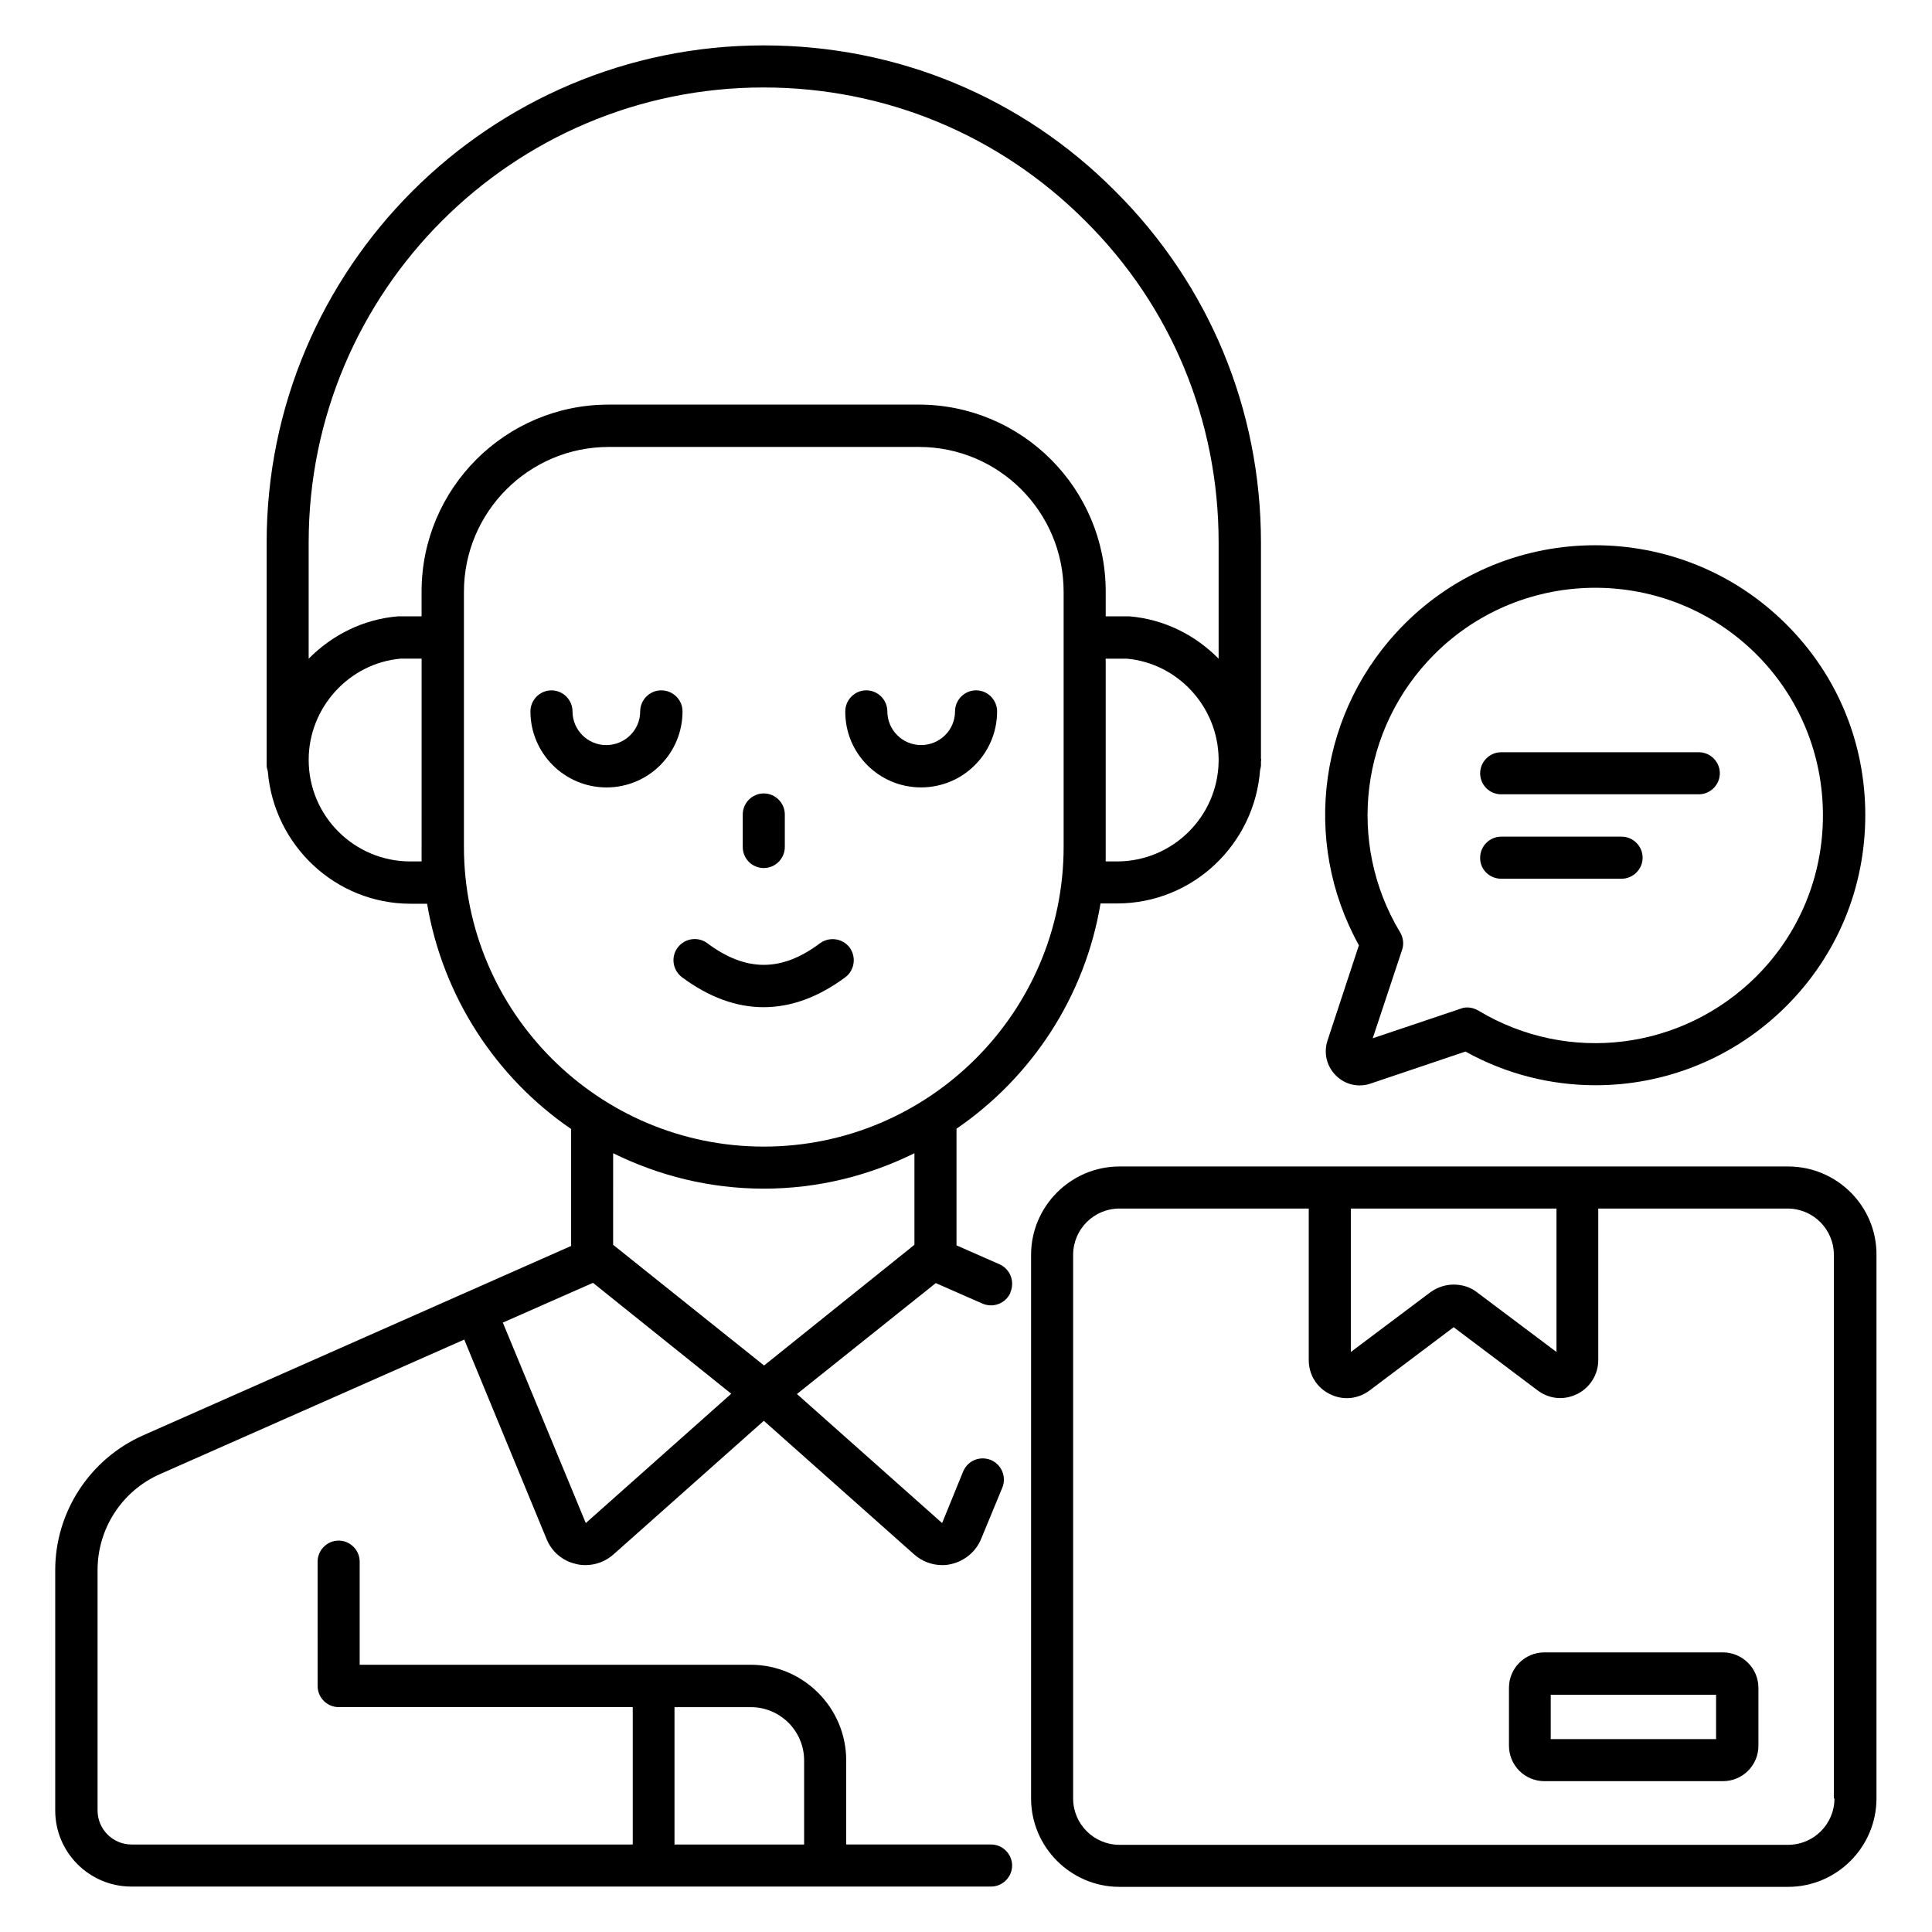 <?xml version="1.0" encoding="UTF-8"?>
<!-- Uploaded to: ICON Repo, www.iconrepo.com, Generator: ICON Repo Mixer Tools -->
<svg fill="#000000" width="800px" height="800px" version="1.1" viewBox="144 144 512 512" xmlns="http://www.w3.org/2000/svg">
 <g>
  <path d="m404.35 489.46c2.824 1.223 6.106 0 7.406-2.824v-0.078-0.078c1.223-2.824 0-6.106-2.824-7.406l-11.449-5.039v-30.914c19.922-13.664 34.047-34.961 38.168-59.695h4.352c20.152 0 36.488-15.727 37.938-35.418 0.078-0.383 0.23-0.762 0.23-1.145l-0.004-1.062c0-0.152 0.078-0.23 0.078-0.383 0-0.152-0.078-0.305-0.078-0.383v-57.25c0-35.266-13.742-68.32-38.625-93.129-24.809-24.961-57.863-38.625-93.129-38.625-72.672 0-131.75 59.082-131.75 131.75v59.082c0 0.535 0.152 0.992 0.305 1.527 1.602 19.543 17.863 35.113 37.863 35.113h4.352c4.199 24.734 18.32 46.105 38.168 59.695v30.992l-113.51 50.23c-14.047 6.258-23.207 20.305-23.207 35.648v63.738c0 11.145 9.082 20.152 20.152 20.152h227.86c3.055 0 5.574-2.519 5.574-5.574s-2.519-5.574-5.574-5.574h-38.395v-22.289c0-13.969-11.375-25.344-25.344-25.344l-103.59 0.004v-27.328c0-3.055-2.519-5.574-5.574-5.574-3.055 0-5.574 2.519-5.574 5.574l0.004 32.977c0 3.055 2.519 5.574 5.574 5.574h77.938v36.41h-132.82c-4.961 0-9.008-4.047-9.008-9.008v-63.738c0-10.992 6.488-20.992 16.566-25.418l80.609-35.648 21.832 52.898c1.375 3.359 4.273 5.801 7.785 6.566 0.84 0.23 1.68 0.305 2.519 0.305 2.672 0 5.344-0.992 7.406-2.824l39.848-35.418 39.848 35.418c2.062 1.832 4.734 2.824 7.406 2.824 0.84 0 1.68-0.078 2.519-0.305 3.512-0.84 6.414-3.281 7.785-6.566l5.648-13.664c1.145-2.824-0.152-6.106-3.055-7.328-2.902-1.145-6.106 0.152-7.328 3.055l-5.574 13.664-38.473-34.199 36.793-29.391zm-81.523 106.95h20.152c7.785 0 14.121 6.336 14.121 14.121v22.289h-34.352v-36.41zm117.17-224.12h-2.977v-53.738h5.574c13.586 1.223 24.121 12.746 24.352 26.41v0.84c-0.23 14.656-12.215 26.488-26.949 26.488zm-93.66-205.11c32.289 0 62.52 12.594 85.266 35.344 22.824 22.672 35.344 52.977 35.344 85.191v30.84c-6.184-6.258-14.426-10.457-23.664-11.223h-0.457-5.801v-6.566c0-27.328-22.215-49.543-49.543-49.543l-82.215 0.004c-27.328 0-49.543 22.215-49.543 49.543v6.566h-5.801-0.457c-9.238 0.762-17.48 4.961-23.664 11.223v-30.84c0-66.492 54.047-120.54 120.54-120.54zm-90.609 205.11h-2.977c-14.887 0-26.945-12.062-26.945-26.871v-0.078c0-13.816 10.688-25.57 24.352-26.793h5.574zm11.219-3.894v-67.555c0-21.145 17.176-38.395 38.395-38.395h82.211c21.145 0 38.32 17.176 38.32 38.395v67.555c0 43.816-35.648 79.465-79.465 79.465-43.812 0-79.461-35.648-79.461-79.465zm79.465 90.609c14.352 0 27.863-3.434 39.922-9.391v24.273l-39.848 31.984-40-31.984 0.004-24.27c12.062 5.953 25.574 9.387 39.922 9.387zm-47.172 88.625-21.984-53.129 23.891-10.535 36.641 29.391z"/>
  <path d="m368.02 402.98c2.441-1.832 2.977-5.344 1.145-7.863-1.832-2.441-5.344-2.977-7.863-1.145-10.152 7.633-19.617 7.633-29.848 0-2.441-1.832-5.953-1.375-7.863 1.145-1.832 2.441-1.375 5.953 1.145 7.863 7.098 5.266 14.352 7.938 21.602 7.938 7.332 0 14.582-2.672 21.684-7.938z"/>
  <path d="m346.41 374.04c3.055 0 5.574-2.519 5.574-5.574v-8.625c0-3.055-2.519-5.574-5.574-5.574-3.055 0-5.574 2.519-5.574 5.574v8.625c0.004 3.059 2.445 5.574 5.574 5.574z"/>
  <path d="m319.23 326.95c-3.055 0-5.574 2.519-5.574 5.574 0 4.961-4.047 8.93-9.008 8.93-4.961 0-8.93-4.047-8.93-8.93 0-3.055-2.519-5.574-5.574-5.574-3.055 0-5.574 2.519-5.574 5.574 0 11.07 9.008 20.152 20.152 20.152 11.145 0 20.152-9.008 20.152-20.152 0.008-3.055-2.512-5.574-5.644-5.574z"/>
  <path d="m388.09 352.67c11.145 0 20.152-9.008 20.152-20.152 0-3.055-2.519-5.574-5.574-5.574-3.055 0-5.574 2.519-5.574 5.574 0 4.961-4.047 8.93-9.008 8.93-4.961 0-8.93-4.047-8.93-8.93 0-3.055-2.519-5.574-5.574-5.574-3.055 0-5.574 2.519-5.574 5.574-0.07 11.145 8.938 20.152 20.082 20.152z"/>
  <path d="m617.86 453.13h-177.18c-12.902 0-23.434 10.535-23.434 23.434v144.04c0 12.902 10.535 23.434 23.434 23.434h177.17c12.902 0 23.434-10.535 23.434-23.434l0.004-144.04c0.074-12.902-10.457-23.434-23.434-23.434zm-61.375 11.145v38.016l-21.145-15.879c-1.754-1.375-3.969-1.984-6.106-1.984s-4.273 0.688-6.106 1.984l-21.145 15.879v-38.016zm73.664 156.33c0 6.793-5.496 12.289-12.289 12.289h-177.18c-6.793 0-12.289-5.496-12.289-12.289v-144.04c0-6.793 5.496-12.289 12.289-12.289h50.152v40.152c0 3.894 2.137 7.328 5.574 9.008 3.434 1.754 7.481 1.375 10.609-0.992l22.215-16.719 22.215 16.719c1.832 1.375 3.894 2.062 6.031 2.062 1.527 0 3.055-0.383 4.504-1.07 3.434-1.754 5.574-5.191 5.574-9.008v-40.152h50.152c6.793 0 12.289 5.496 12.289 12.289l-0.004 144.04z"/>
  <path d="m600.61 581.9h-47.328c-5.191 0-9.391 4.199-9.391 9.391v15.344c0 5.191 4.199 9.391 9.391 9.391h47.328c5.191 0 9.391-4.199 9.391-9.391v-15.344c0-5.191-4.273-9.391-9.391-9.391zm-1.832 22.98h-43.816v-11.758h43.816z"/>
  <path d="m495.8 419.77c-1.07 3.281-0.23 6.793 2.215 9.238 2.441 2.441 5.953 3.281 9.238 2.137l25.113-8.473c10.84 6.031 22.746 8.93 34.504 8.93 18.473 0 36.719-7.176 50.535-20.992 13.512-13.512 20.914-31.449 20.914-50.609s-7.406-37.098-20.992-50.609c-27.938-27.863-73.359-27.863-101.14 0-22.672 22.672-27.48 57.328-12.062 85.113zm28.32-102.37c23.512-23.512 61.754-23.512 85.344 0 11.375 11.375 17.633 26.566 17.633 42.672s-6.258 31.297-17.633 42.672c-19.695 19.617-49.922 23.359-73.664 9.082-0.918-0.535-1.91-0.84-2.902-0.84-0.609 0-1.223 0.078-1.754 0.305l-23.359 7.863 7.785-23.434c0.535-1.527 0.305-3.281-0.535-4.656-14.27-23.738-10.531-54.043 9.086-73.664z"/>
  <path d="m541.83 354.5h52.367c3.055 0 5.574-2.519 5.574-5.574 0-3.055-2.519-5.574-5.574-5.574h-52.367c-3.055 0-5.574 2.519-5.574 5.574 0.004 3.055 2.445 5.574 5.574 5.574z"/>
  <path d="m541.83 376.87h31.906c3.055 0 5.574-2.519 5.574-5.574 0-3.055-2.519-5.574-5.574-5.574h-31.906c-3.055 0-5.574 2.519-5.574 5.574-0.074 3.059 2.445 5.574 5.574 5.574z"/>
 </g>
</svg>